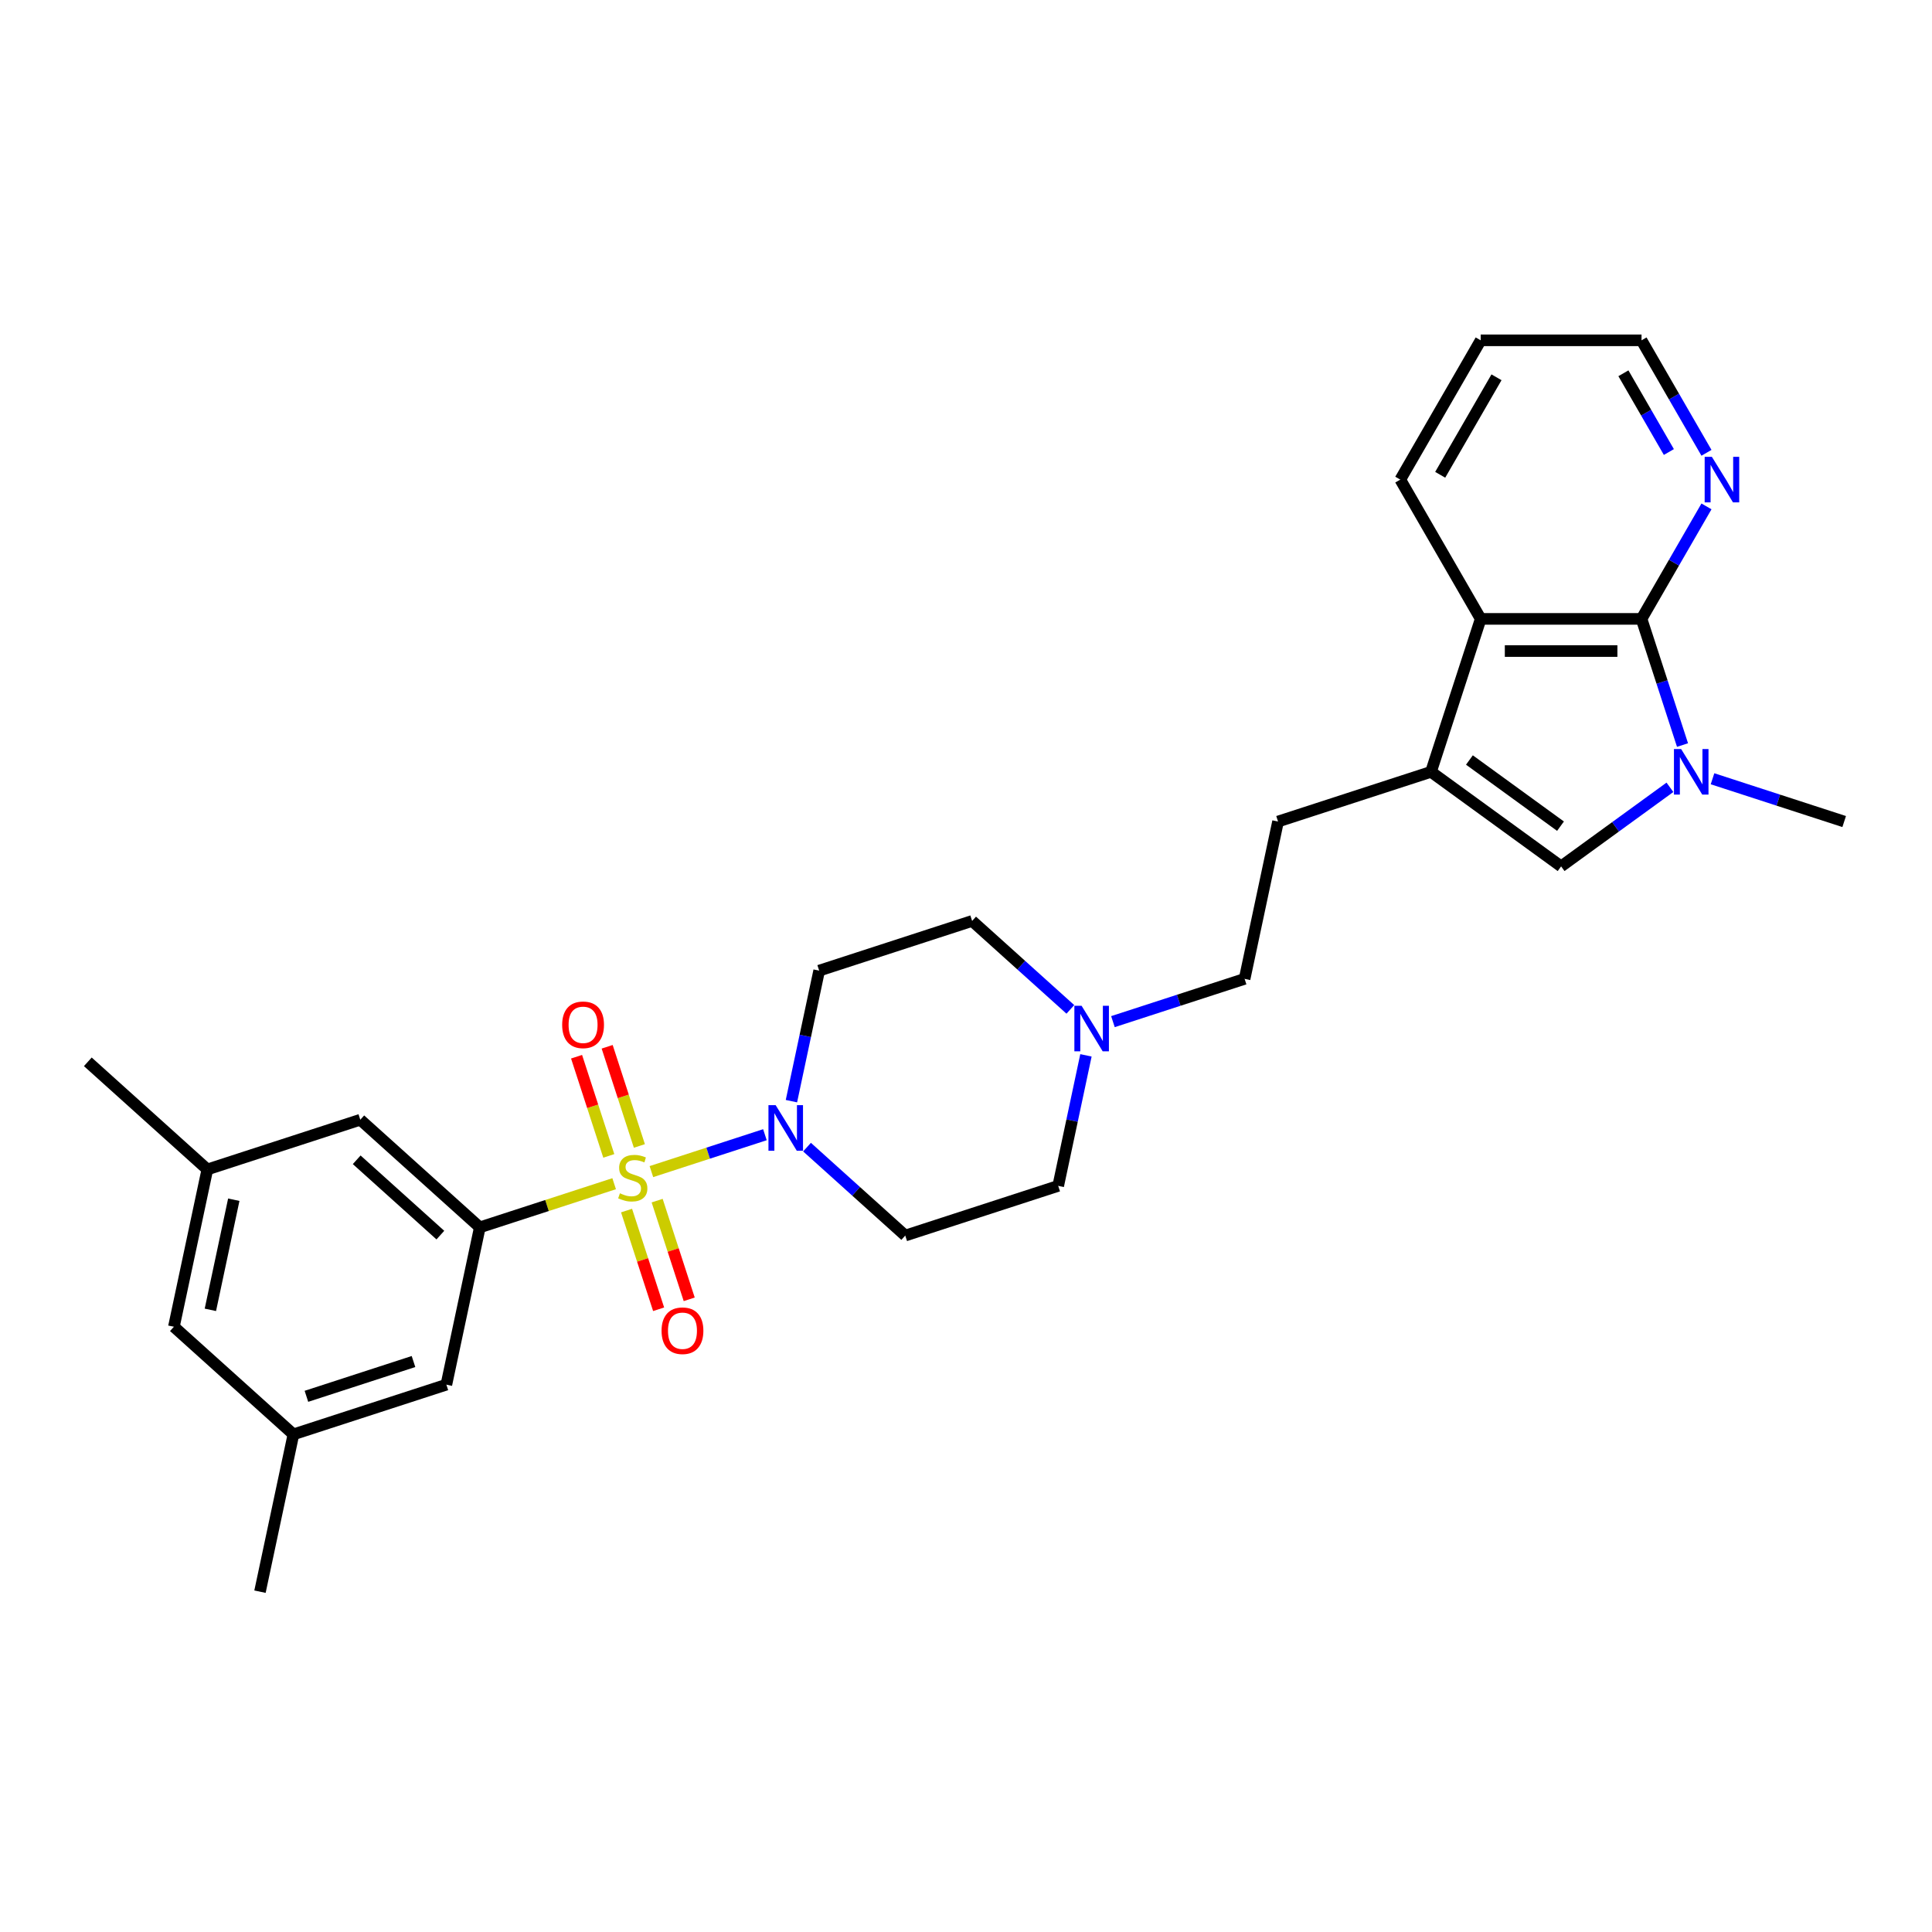 <?xml version='1.0' encoding='iso-8859-1'?>
<svg version='1.1' baseProfile='full'
              xmlns='http://www.w3.org/2000/svg'
                      xmlns:rdkit='http://www.rdkit.org/xml'
                      xmlns:xlink='http://www.w3.org/1999/xlink'
                  xml:space='preserve'
width='1000px' height='1000px' viewBox='0 0 1000 1000'>
<!-- END OF HEADER -->
<rect style='opacity:1.0;fill:#FFFFFF;stroke:none' width='1000' height='1000' x='0' y='0'> </rect>
<path class='bond-2' d='M 337.161,606.419 L 366.543,596.872' style='fill:none;fill-rule:evenodd;stroke:#CCCC00;stroke-width:6px;stroke-linecap:butt;stroke-linejoin:miter;stroke-opacity:1' />
<path class='bond-2' d='M 366.543,596.872 L 395.924,587.325' style='fill:none;fill-rule:evenodd;stroke:#0000FF;stroke-width:6px;stroke-linecap:butt;stroke-linejoin:miter;stroke-opacity:1' />
<path class='bond-3' d='M 317.882,612.683 L 283.116,623.979' style='fill:none;fill-rule:evenodd;stroke:#CCCC00;stroke-width:6px;stroke-linecap:butt;stroke-linejoin:miter;stroke-opacity:1' />
<path class='bond-3' d='M 283.116,623.979 L 248.351,635.275' style='fill:none;fill-rule:evenodd;stroke:#000000;stroke-width:6px;stroke-linecap:butt;stroke-linejoin:miter;stroke-opacity:1' />
<path class='bond-8' d='M 324.305,626.591 L 332.604,652.132' style='fill:none;fill-rule:evenodd;stroke:#CCCC00;stroke-width:6px;stroke-linecap:butt;stroke-linejoin:miter;stroke-opacity:1' />
<path class='bond-8' d='M 332.604,652.132 L 340.903,677.672' style='fill:none;fill-rule:evenodd;stroke:#FF0000;stroke-width:6px;stroke-linecap:butt;stroke-linejoin:miter;stroke-opacity:1' />
<path class='bond-8' d='M 340.14,621.446 L 348.438,646.987' style='fill:none;fill-rule:evenodd;stroke:#CCCC00;stroke-width:6px;stroke-linecap:butt;stroke-linejoin:miter;stroke-opacity:1' />
<path class='bond-8' d='M 348.438,646.987 L 356.737,672.527' style='fill:none;fill-rule:evenodd;stroke:#FF0000;stroke-width:6px;stroke-linecap:butt;stroke-linejoin:miter;stroke-opacity:1' />
<path class='bond-9' d='M 330.943,593.143 L 322.604,567.478' style='fill:none;fill-rule:evenodd;stroke:#CCCC00;stroke-width:6px;stroke-linecap:butt;stroke-linejoin:miter;stroke-opacity:1' />
<path class='bond-9' d='M 322.604,567.478 L 314.265,541.812' style='fill:none;fill-rule:evenodd;stroke:#FF0000;stroke-width:6px;stroke-linecap:butt;stroke-linejoin:miter;stroke-opacity:1' />
<path class='bond-9' d='M 315.109,598.288 L 306.77,572.622' style='fill:none;fill-rule:evenodd;stroke:#CCCC00;stroke-width:6px;stroke-linecap:butt;stroke-linejoin:miter;stroke-opacity:1' />
<path class='bond-9' d='M 306.77,572.622 L 298.431,546.957' style='fill:none;fill-rule:evenodd;stroke:#FF0000;stroke-width:6px;stroke-linecap:butt;stroke-linejoin:miter;stroke-opacity:1' />
<path class='bond-0' d='M 864.353,407.512 L 836.191,427.973' style='fill:none;fill-rule:evenodd;stroke:#0000FF;stroke-width:6px;stroke-linecap:butt;stroke-linejoin:miter;stroke-opacity:1' />
<path class='bond-0' d='M 836.191,427.973 L 808.028,448.435' style='fill:none;fill-rule:evenodd;stroke:#000000;stroke-width:6px;stroke-linecap:butt;stroke-linejoin:miter;stroke-opacity:1' />
<path class='bond-22' d='M 886.397,403.086 L 920.471,414.157' style='fill:none;fill-rule:evenodd;stroke:#0000FF;stroke-width:6px;stroke-linecap:butt;stroke-linejoin:miter;stroke-opacity:1' />
<path class='bond-22' d='M 920.471,414.157 L 954.545,425.229' style='fill:none;fill-rule:evenodd;stroke:#000000;stroke-width:6px;stroke-linecap:butt;stroke-linejoin:miter;stroke-opacity:1' />
<path class='bond-30' d='M 870.869,385.636 L 860.26,352.985' style='fill:none;fill-rule:evenodd;stroke:#0000FF;stroke-width:6px;stroke-linecap:butt;stroke-linejoin:miter;stroke-opacity:1' />
<path class='bond-30' d='M 860.26,352.985 L 849.651,320.334' style='fill:none;fill-rule:evenodd;stroke:#000000;stroke-width:6px;stroke-linecap:butt;stroke-linejoin:miter;stroke-opacity:1' />
<path class='bond-1' d='M 849.651,320.334 L 766.406,320.334' style='fill:none;fill-rule:evenodd;stroke:#000000;stroke-width:6px;stroke-linecap:butt;stroke-linejoin:miter;stroke-opacity:1' />
<path class='bond-1' d='M 837.164,336.983 L 778.893,336.983' style='fill:none;fill-rule:evenodd;stroke:#000000;stroke-width:6px;stroke-linecap:butt;stroke-linejoin:miter;stroke-opacity:1' />
<path class='bond-10' d='M 849.651,320.334 L 866.459,291.222' style='fill:none;fill-rule:evenodd;stroke:#000000;stroke-width:6px;stroke-linecap:butt;stroke-linejoin:miter;stroke-opacity:1' />
<path class='bond-10' d='M 866.459,291.222 L 883.266,262.11' style='fill:none;fill-rule:evenodd;stroke:#0000FF;stroke-width:6px;stroke-linecap:butt;stroke-linejoin:miter;stroke-opacity:1' />
<path class='bond-11' d='M 417.714,593.75 L 443.134,616.639' style='fill:none;fill-rule:evenodd;stroke:#0000FF;stroke-width:6px;stroke-linecap:butt;stroke-linejoin:miter;stroke-opacity:1' />
<path class='bond-11' d='M 443.134,616.639 L 468.555,639.528' style='fill:none;fill-rule:evenodd;stroke:#000000;stroke-width:6px;stroke-linecap:butt;stroke-linejoin:miter;stroke-opacity:1' />
<path class='bond-12' d='M 409.64,569.958 L 416.82,536.179' style='fill:none;fill-rule:evenodd;stroke:#0000FF;stroke-width:6px;stroke-linecap:butt;stroke-linejoin:miter;stroke-opacity:1' />
<path class='bond-12' d='M 416.82,536.179 L 424,502.401' style='fill:none;fill-rule:evenodd;stroke:#000000;stroke-width:6px;stroke-linecap:butt;stroke-linejoin:miter;stroke-opacity:1' />
<path class='bond-13' d='M 248.351,635.275 L 186.488,579.573' style='fill:none;fill-rule:evenodd;stroke:#000000;stroke-width:6px;stroke-linecap:butt;stroke-linejoin:miter;stroke-opacity:1' />
<path class='bond-13' d='M 227.931,639.292 L 184.627,600.301' style='fill:none;fill-rule:evenodd;stroke:#000000;stroke-width:6px;stroke-linecap:butt;stroke-linejoin:miter;stroke-opacity:1' />
<path class='bond-14' d='M 248.351,635.275 L 231.043,716.7' style='fill:none;fill-rule:evenodd;stroke:#000000;stroke-width:6px;stroke-linecap:butt;stroke-linejoin:miter;stroke-opacity:1' />
<path class='bond-4' d='M 740.682,399.505 L 661.511,425.229' style='fill:none;fill-rule:evenodd;stroke:#000000;stroke-width:6px;stroke-linecap:butt;stroke-linejoin:miter;stroke-opacity:1' />
<path class='bond-5' d='M 740.682,399.505 L 808.028,448.435' style='fill:none;fill-rule:evenodd;stroke:#000000;stroke-width:6px;stroke-linecap:butt;stroke-linejoin:miter;stroke-opacity:1' />
<path class='bond-5' d='M 760.57,393.375 L 807.712,427.626' style='fill:none;fill-rule:evenodd;stroke:#000000;stroke-width:6px;stroke-linecap:butt;stroke-linejoin:miter;stroke-opacity:1' />
<path class='bond-6' d='M 740.682,399.505 L 766.406,320.334' style='fill:none;fill-rule:evenodd;stroke:#000000;stroke-width:6px;stroke-linecap:butt;stroke-linejoin:miter;stroke-opacity:1' />
<path class='bond-23' d='M 766.406,320.334 L 724.784,248.242' style='fill:none;fill-rule:evenodd;stroke:#000000;stroke-width:6px;stroke-linecap:butt;stroke-linejoin:miter;stroke-opacity:1' />
<path class='bond-7' d='M 554.012,522.455 L 528.591,499.566' style='fill:none;fill-rule:evenodd;stroke:#0000FF;stroke-width:6px;stroke-linecap:butt;stroke-linejoin:miter;stroke-opacity:1' />
<path class='bond-7' d='M 528.591,499.566 L 503.17,476.677' style='fill:none;fill-rule:evenodd;stroke:#000000;stroke-width:6px;stroke-linecap:butt;stroke-linejoin:miter;stroke-opacity:1' />
<path class='bond-20' d='M 576.055,528.797 L 610.129,517.726' style='fill:none;fill-rule:evenodd;stroke:#0000FF;stroke-width:6px;stroke-linecap:butt;stroke-linejoin:miter;stroke-opacity:1' />
<path class='bond-20' d='M 610.129,517.726 L 644.204,506.654' style='fill:none;fill-rule:evenodd;stroke:#000000;stroke-width:6px;stroke-linecap:butt;stroke-linejoin:miter;stroke-opacity:1' />
<path class='bond-28' d='M 562.085,546.247 L 554.906,580.026' style='fill:none;fill-rule:evenodd;stroke:#0000FF;stroke-width:6px;stroke-linecap:butt;stroke-linejoin:miter;stroke-opacity:1' />
<path class='bond-28' d='M 554.906,580.026 L 547.726,613.804' style='fill:none;fill-rule:evenodd;stroke:#000000;stroke-width:6px;stroke-linecap:butt;stroke-linejoin:miter;stroke-opacity:1' />
<path class='bond-31' d='M 883.266,234.373 L 866.459,205.261' style='fill:none;fill-rule:evenodd;stroke:#0000FF;stroke-width:6px;stroke-linecap:butt;stroke-linejoin:miter;stroke-opacity:1' />
<path class='bond-31' d='M 866.459,205.261 L 849.651,176.15' style='fill:none;fill-rule:evenodd;stroke:#000000;stroke-width:6px;stroke-linecap:butt;stroke-linejoin:miter;stroke-opacity:1' />
<path class='bond-31' d='M 863.805,233.964 L 852.04,213.586' style='fill:none;fill-rule:evenodd;stroke:#0000FF;stroke-width:6px;stroke-linecap:butt;stroke-linejoin:miter;stroke-opacity:1' />
<path class='bond-31' d='M 852.04,213.586 L 840.275,193.208' style='fill:none;fill-rule:evenodd;stroke:#000000;stroke-width:6px;stroke-linecap:butt;stroke-linejoin:miter;stroke-opacity:1' />
<path class='bond-18' d='M 468.555,639.528 L 547.726,613.804' style='fill:none;fill-rule:evenodd;stroke:#000000;stroke-width:6px;stroke-linecap:butt;stroke-linejoin:miter;stroke-opacity:1' />
<path class='bond-19' d='M 424,502.401 L 503.17,476.677' style='fill:none;fill-rule:evenodd;stroke:#000000;stroke-width:6px;stroke-linecap:butt;stroke-linejoin:miter;stroke-opacity:1' />
<path class='bond-16' d='M 186.488,579.573 L 107.318,605.297' style='fill:none;fill-rule:evenodd;stroke:#000000;stroke-width:6px;stroke-linecap:butt;stroke-linejoin:miter;stroke-opacity:1' />
<path class='bond-17' d='M 231.043,716.7 L 151.873,742.425' style='fill:none;fill-rule:evenodd;stroke:#000000;stroke-width:6px;stroke-linecap:butt;stroke-linejoin:miter;stroke-opacity:1' />
<path class='bond-17' d='M 214.023,704.725 L 158.604,722.732' style='fill:none;fill-rule:evenodd;stroke:#000000;stroke-width:6px;stroke-linecap:butt;stroke-linejoin:miter;stroke-opacity:1' />
<path class='bond-15' d='M 661.511,425.229 L 644.204,506.654' style='fill:none;fill-rule:evenodd;stroke:#000000;stroke-width:6px;stroke-linecap:butt;stroke-linejoin:miter;stroke-opacity:1' />
<path class='bond-25' d='M 107.318,605.297 L 45.455,549.595' style='fill:none;fill-rule:evenodd;stroke:#000000;stroke-width:6px;stroke-linecap:butt;stroke-linejoin:miter;stroke-opacity:1' />
<path class='bond-29' d='M 107.318,605.297 L 90.01,686.723' style='fill:none;fill-rule:evenodd;stroke:#000000;stroke-width:6px;stroke-linecap:butt;stroke-linejoin:miter;stroke-opacity:1' />
<path class='bond-29' d='M 121.007,620.973 L 108.891,677.971' style='fill:none;fill-rule:evenodd;stroke:#000000;stroke-width:6px;stroke-linecap:butt;stroke-linejoin:miter;stroke-opacity:1' />
<path class='bond-21' d='M 151.873,742.425 L 90.01,686.723' style='fill:none;fill-rule:evenodd;stroke:#000000;stroke-width:6px;stroke-linecap:butt;stroke-linejoin:miter;stroke-opacity:1' />
<path class='bond-26' d='M 151.873,742.425 L 134.565,823.85' style='fill:none;fill-rule:evenodd;stroke:#000000;stroke-width:6px;stroke-linecap:butt;stroke-linejoin:miter;stroke-opacity:1' />
<path class='bond-27' d='M 724.784,248.242 L 766.406,176.15' style='fill:none;fill-rule:evenodd;stroke:#000000;stroke-width:6px;stroke-linecap:butt;stroke-linejoin:miter;stroke-opacity:1' />
<path class='bond-27' d='M 745.445,245.753 L 774.581,195.288' style='fill:none;fill-rule:evenodd;stroke:#000000;stroke-width:6px;stroke-linecap:butt;stroke-linejoin:miter;stroke-opacity:1' />
<path class='bond-24' d='M 849.651,176.15 L 766.406,176.15' style='fill:none;fill-rule:evenodd;stroke:#000000;stroke-width:6px;stroke-linecap:butt;stroke-linejoin:miter;stroke-opacity:1' />
<path  class='atom-0' d='M 320.862 617.642
Q 321.128 617.742, 322.227 618.208
Q 323.326 618.674, 324.525 618.974
Q 325.757 619.24, 326.956 619.24
Q 329.186 619.24, 330.485 618.175
Q 331.784 617.076, 331.784 615.178
Q 331.784 613.879, 331.118 613.08
Q 330.485 612.281, 329.486 611.848
Q 328.487 611.415, 326.822 610.916
Q 324.725 610.283, 323.459 609.684
Q 322.227 609.084, 321.328 607.819
Q 320.462 606.554, 320.462 604.423
Q 320.462 601.459, 322.46 599.628
Q 324.491 597.796, 328.487 597.796
Q 331.218 597.796, 334.314 599.095
L 333.549 601.659
Q 330.718 600.494, 328.587 600.494
Q 326.29 600.494, 325.024 601.459
Q 323.759 602.392, 323.792 604.023
Q 323.792 605.289, 324.425 606.054
Q 325.091 606.82, 326.023 607.253
Q 326.989 607.686, 328.587 608.185
Q 330.718 608.851, 331.984 609.517
Q 333.249 610.183, 334.148 611.549
Q 335.08 612.88, 335.08 615.178
Q 335.08 618.441, 332.883 620.206
Q 330.718 621.937, 327.089 621.937
Q 324.991 621.937, 323.393 621.471
Q 321.828 621.038, 319.963 620.273
L 320.862 617.642
' fill='#CCCC00'/>
<path  class='atom-1' d='M 870.164 387.717
L 877.889 400.204
Q 878.655 401.436, 879.887 403.667
Q 881.119 405.898, 881.185 406.031
L 881.185 387.717
L 884.315 387.717
L 884.315 411.292
L 881.086 411.292
L 872.794 397.64
Q 871.829 396.042, 870.796 394.21
Q 869.798 392.379, 869.498 391.813
L 869.498 411.292
L 866.434 411.292
L 866.434 387.717
L 870.164 387.717
' fill='#0000FF'/>
<path  class='atom-3' d='M 401.481 572.039
L 409.206 584.526
Q 409.972 585.758, 411.204 587.989
Q 412.436 590.22, 412.503 590.353
L 412.503 572.039
L 415.633 572.039
L 415.633 595.614
L 412.403 595.614
L 404.112 581.962
Q 403.146 580.364, 402.114 578.532
Q 401.115 576.701, 400.815 576.135
L 400.815 595.614
L 397.752 595.614
L 397.752 572.039
L 401.481 572.039
' fill='#0000FF'/>
<path  class='atom-8' d='M 559.822 520.591
L 567.547 533.078
Q 568.313 534.31, 569.545 536.541
Q 570.777 538.772, 570.844 538.905
L 570.844 520.591
L 573.974 520.591
L 573.974 544.166
L 570.744 544.166
L 562.453 530.514
Q 561.487 528.915, 560.455 527.084
Q 559.456 525.253, 559.156 524.687
L 559.156 544.166
L 556.093 544.166
L 556.093 520.591
L 559.822 520.591
' fill='#0000FF'/>
<path  class='atom-9' d='M 342.424 688.788
Q 342.424 683.127, 345.221 679.964
Q 348.018 676.801, 353.246 676.801
Q 358.473 676.801, 361.27 679.964
Q 364.067 683.127, 364.067 688.788
Q 364.067 694.515, 361.237 697.778
Q 358.407 701.008, 353.246 701.008
Q 348.051 701.008, 345.221 697.778
Q 342.424 694.548, 342.424 688.788
M 353.246 698.344
Q 356.842 698.344, 358.773 695.947
Q 360.738 693.516, 360.738 688.788
Q 360.738 684.159, 358.773 681.829
Q 356.842 679.464, 353.246 679.464
Q 349.649 679.464, 347.685 681.795
Q 345.754 684.126, 345.754 688.788
Q 345.754 693.549, 347.685 695.947
Q 349.649 698.344, 353.246 698.344
' fill='#FF0000'/>
<path  class='atom-10' d='M 290.976 530.447
Q 290.976 524.786, 293.773 521.623
Q 296.57 518.459, 301.798 518.459
Q 307.025 518.459, 309.822 521.623
Q 312.619 524.786, 312.619 530.447
Q 312.619 536.174, 309.789 539.437
Q 306.959 542.667, 301.798 542.667
Q 296.603 542.667, 293.773 539.437
Q 290.976 536.207, 290.976 530.447
M 301.798 540.003
Q 305.394 540.003, 307.325 537.606
Q 309.29 535.175, 309.29 530.447
Q 309.29 525.818, 307.325 523.487
Q 305.394 521.123, 301.798 521.123
Q 298.201 521.123, 296.237 523.454
Q 294.305 525.785, 294.305 530.447
Q 294.305 535.208, 296.237 537.606
Q 298.201 540.003, 301.798 540.003
' fill='#FF0000'/>
<path  class='atom-11' d='M 886.062 236.454
L 893.787 248.941
Q 894.553 250.173, 895.785 252.404
Q 897.017 254.635, 897.084 254.768
L 897.084 236.454
L 900.214 236.454
L 900.214 260.029
L 896.984 260.029
L 888.693 246.377
Q 887.727 244.779, 886.695 242.947
Q 885.696 241.116, 885.396 240.55
L 885.396 260.029
L 882.333 260.029
L 882.333 236.454
L 886.062 236.454
' fill='#0000FF'/>
</svg>
